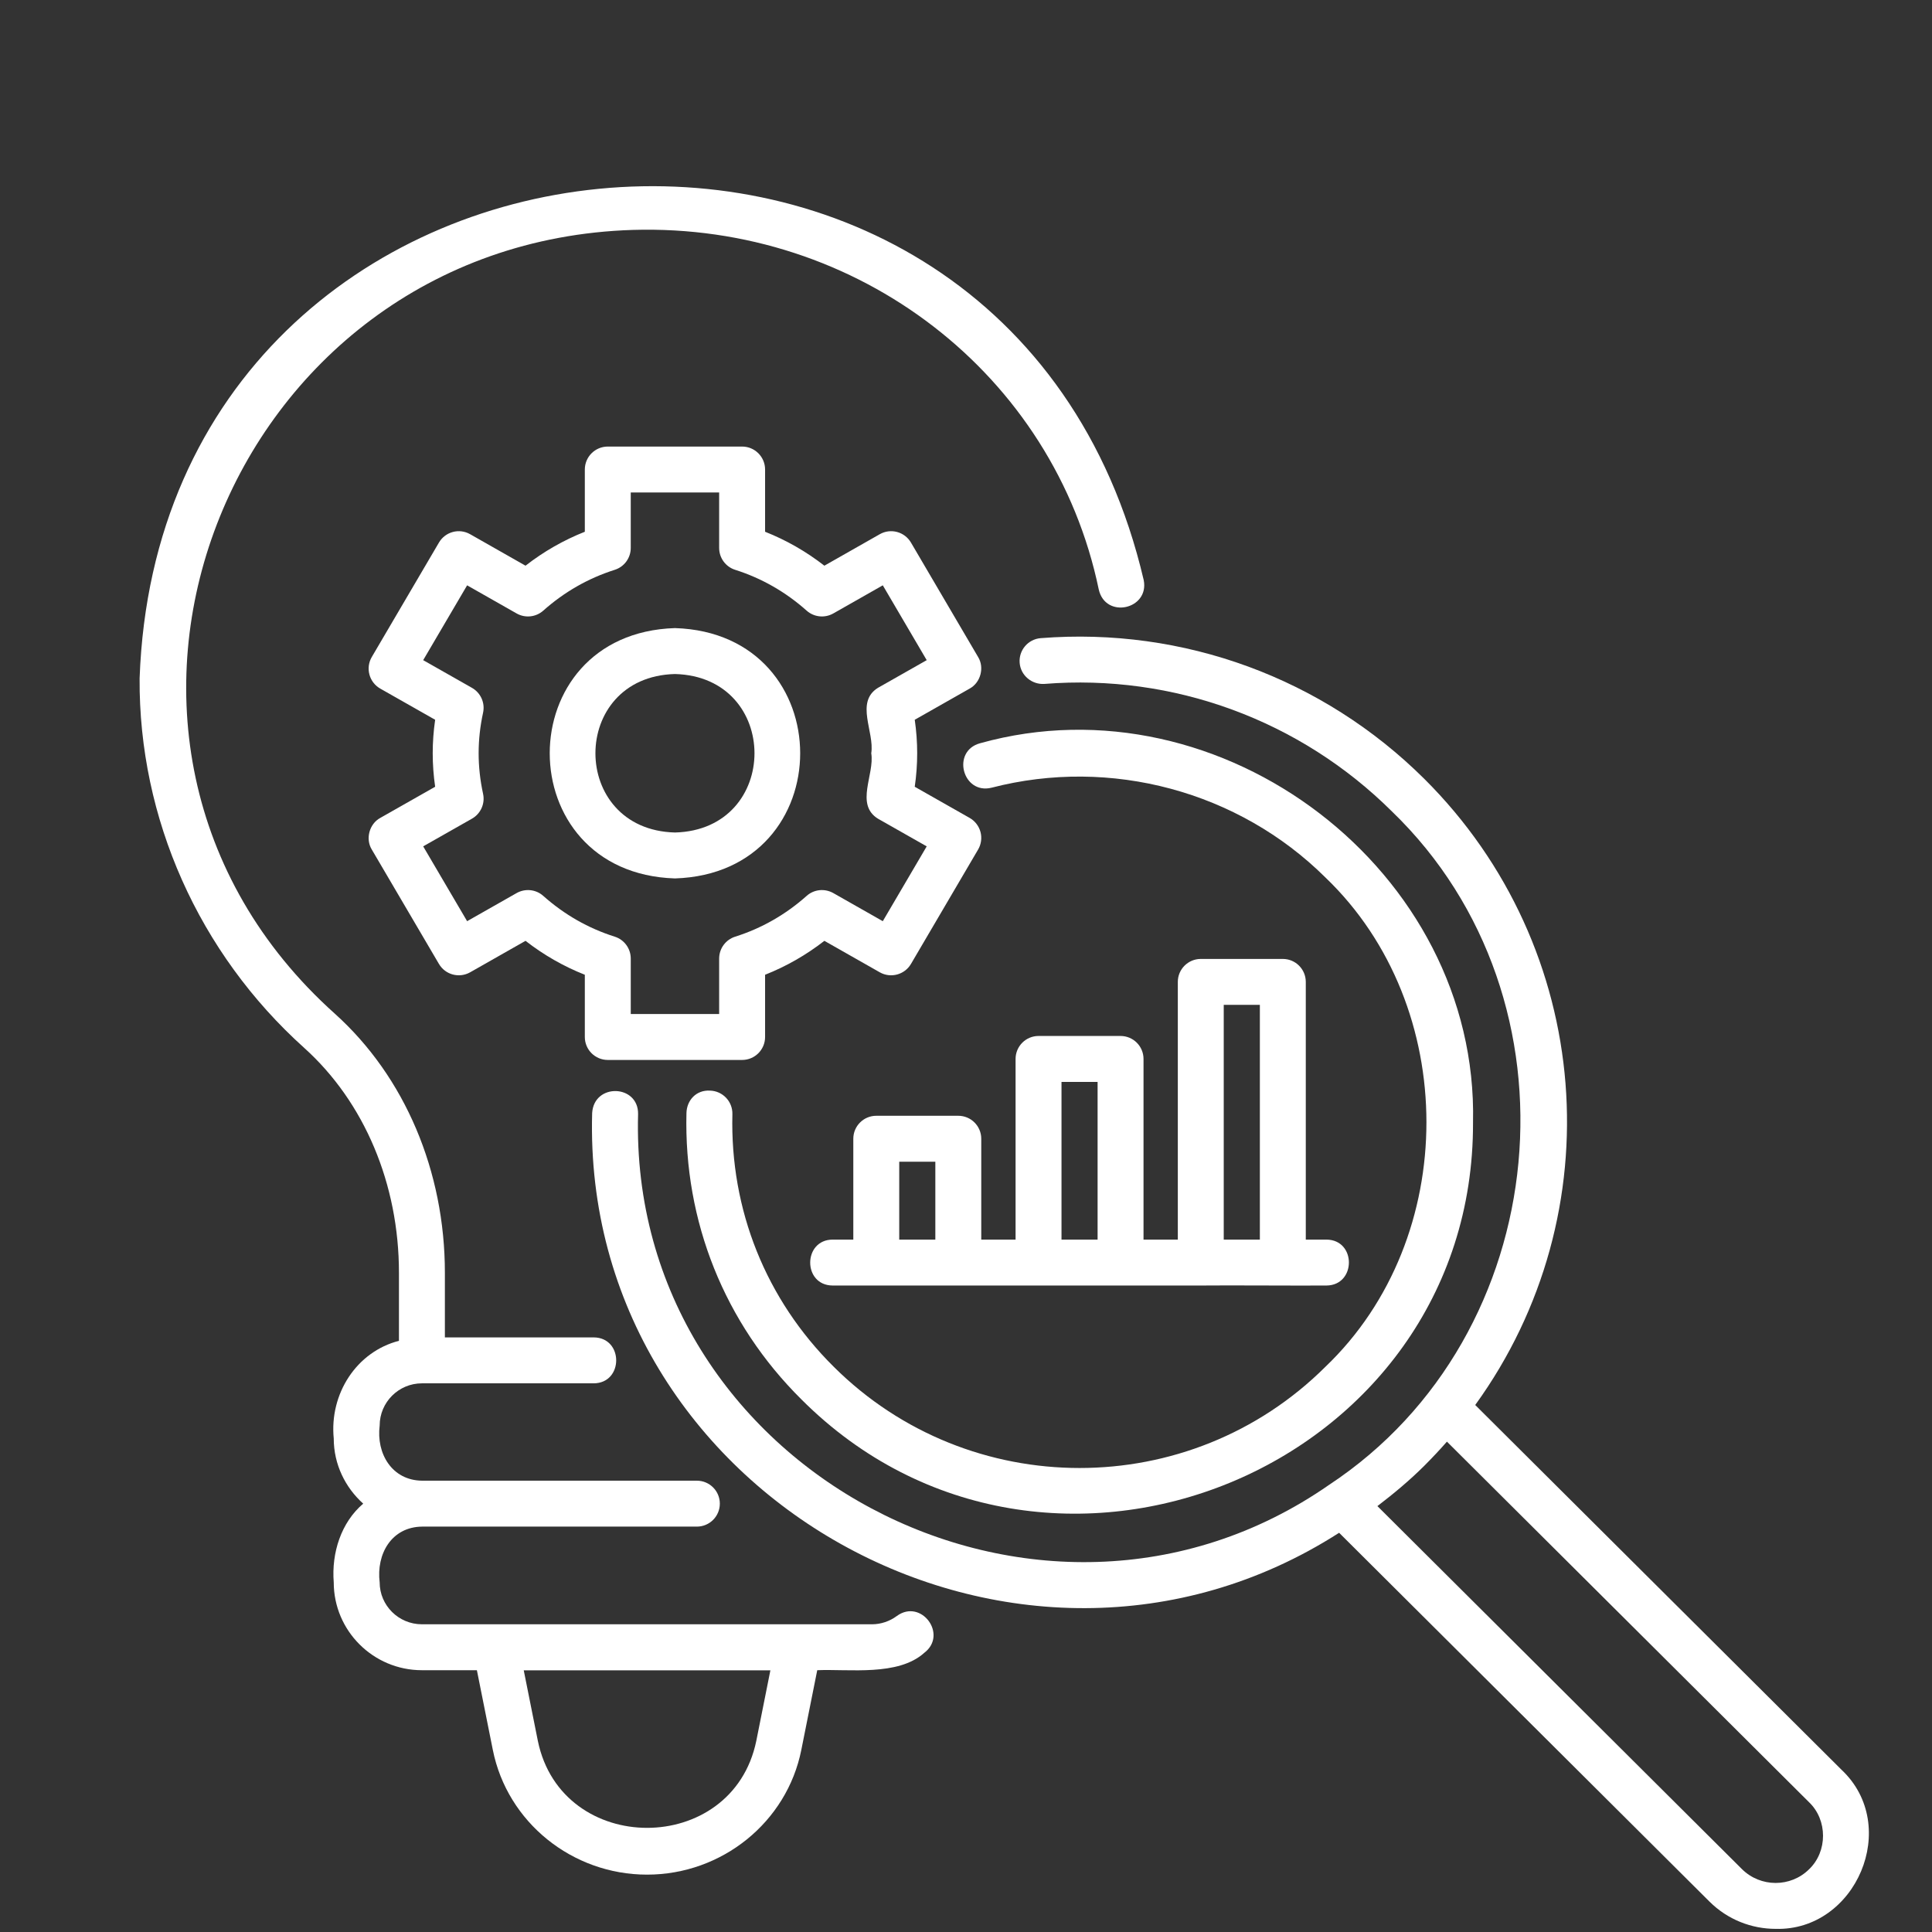 <svg xmlns="http://www.w3.org/2000/svg" xmlns:xlink="http://www.w3.org/1999/xlink" width="1080" viewBox="0 0 810 810" height="1080" preserveAspectRatio="xMidYMid meet"><rect x="0" y="0" width="810" height="810" fill="#333333" stroke="none"/><path fill="#ffffff" d="M 381.922 227.469 C 379.246 222.918 373.414 221.363 368.859 223.965 L 345.625 237.168 C 337.988 231.227 329.672 226.469 320.766 222.938 L 320.766 196.852 C 320.766 191.535 316.453 187.223 311.137 187.223 L 254.82 187.223 C 249.504 187.223 245.191 191.535 245.191 196.852 L 245.191 222.938 C 236.285 226.469 227.961 231.227 220.328 237.168 L 197.098 223.965 C 192.512 221.363 186.707 222.918 184.035 227.469 L 155.875 275.445 C 154.57 277.672 154.215 280.32 154.879 282.809 C 155.547 285.305 157.184 287.422 159.422 288.695 L 182.438 301.766 C 181.078 311.191 181.078 320.422 182.438 329.852 C 182.438 329.852 159.422 342.918 159.422 342.918 C 154.844 345.406 153.133 351.719 155.875 356.172 C 155.875 356.172 184.035 404.145 184.035 404.145 C 186.707 408.688 192.512 410.227 197.098 407.648 C 197.098 407.648 220.328 394.449 220.328 394.449 C 227.961 400.391 236.285 405.148 245.191 408.672 L 245.191 434.766 C 245.191 440.078 249.504 444.391 254.82 444.391 L 311.137 444.391 C 316.453 444.391 320.766 440.078 320.766 434.766 L 320.766 408.672 C 329.664 405.148 337.988 400.391 345.625 394.449 L 368.859 407.648 C 373.414 410.227 379.246 408.688 381.922 404.145 L 410.078 356.164 C 411.379 353.945 411.738 351.293 411.074 348.801 C 410.402 346.312 408.766 344.191 406.531 342.918 C 406.531 342.918 383.512 329.852 383.512 329.852 C 384.875 320.457 384.875 311.156 383.512 301.766 C 383.512 301.766 406.531 288.695 406.531 288.695 C 411.109 286.211 412.816 279.895 410.078 275.453 C 410.078 275.453 381.922 227.469 381.922 227.469 Z M 368.07 288.387 C 358.43 294.391 366.707 306.922 365.277 315.805 C 366.738 324.691 358.41 337.223 368.07 343.227 C 368.07 343.227 388.527 354.84 388.527 354.84 C 388.527 354.84 370.117 386.211 370.117 386.211 L 349.348 374.418 C 345.754 372.398 341.262 372.848 338.191 375.602 C 329.371 383.453 319.293 389.207 308.234 392.699 C 304.23 393.965 301.508 397.684 301.508 401.883 L 301.508 425.137 L 264.449 425.137 L 264.449 401.883 C 264.449 397.684 261.727 393.965 257.723 392.699 C 246.66 389.203 236.578 383.449 227.762 375.602 C 224.684 372.848 220.188 372.398 216.605 374.418 L 195.84 386.211 L 177.422 354.84 L 197.883 343.227 C 201.543 341.145 203.43 336.922 202.531 332.809 C 200.055 321.379 200.051 310.238 202.531 298.805 C 203.43 294.695 201.543 290.469 197.883 288.387 L 177.422 276.773 C 177.422 276.773 195.84 245.402 195.84 245.402 L 216.605 257.199 C 220.188 259.23 224.684 258.758 227.762 256.016 C 236.578 248.168 246.66 242.414 257.727 238.902 C 261.727 237.637 264.445 233.926 264.445 229.727 L 264.445 206.48 L 301.508 206.48 L 301.508 229.727 C 301.508 233.926 304.23 237.637 308.23 238.902 C 319.293 242.406 329.371 248.168 338.191 256.016 C 341.262 258.758 345.754 259.23 349.348 257.199 C 349.348 257.199 370.117 245.398 370.117 245.398 C 370.117 245.398 388.527 276.773 388.527 276.773 Z M 368.07 288.387 " fill-opacity="1" fill-rule="nonzero"></path><path fill="#ffffff" d="M 282.977 263.328 C 212.965 265.543 212.988 366.086 282.977 368.285 C 352.988 366.07 352.977 265.535 282.977 263.328 Z M 282.977 349.031 C 238.52 347.875 238.52 283.738 282.977 282.586 C 327.449 283.742 327.434 347.883 282.977 349.031 Z M 282.977 349.031 " fill-opacity="1" fill-rule="nonzero"></path><path fill="#ffffff" d="M 376.023 677.496 C 372.996 679.746 369.293 680.988 365.594 680.988 L 176.891 680.988 C 167.125 680.988 159.176 673.102 159.176 663.406 C 157.707 651.586 164.105 640.156 177.023 640.039 C 177.023 640.039 292.164 640.039 292.164 640.039 C 297.48 640.039 301.793 635.727 301.793 630.41 C 301.793 625.098 297.48 620.785 292.164 620.785 L 177.023 620.785 C 164.305 620.684 157.695 609.387 159.18 597.68 C 159.176 587.914 167.125 579.969 176.891 579.969 L 248.902 579.969 C 261.484 579.906 261.496 560.773 248.902 560.711 C 248.902 560.711 186.52 560.711 186.52 560.711 C 186.52 560.711 186.52 533.621 186.52 533.621 C 186.52 491 169.73 451.43 140.453 425.055 C 12.598 310.562 94.645 101.789 265.234 96.395 C 359.82 93.523 441.906 157.031 460.66 247.145 C 463.477 259.625 481.918 255.516 479.512 243.223 C 422.59 0.09 67.477 35.137 58.531 284.406 C 58.148 343.09 83.316 399.574 127.574 439.363 C 152.797 462.094 167.262 496.445 167.262 533.621 L 167.262 562.145 C 149.414 566.73 138.09 584.43 139.922 603.07 C 139.922 613.945 144.75 623.641 152.277 630.41 C 143.055 638.258 138.934 650.973 139.922 663.406 C 139.922 683.723 156.508 700.242 176.891 700.242 L 199.938 700.242 L 206.621 733.672 C 212.676 763.965 239.871 785.949 271.285 785.949 C 302.699 785.949 329.898 763.965 335.953 733.672 L 342.633 700.242 C 355.93 699.668 376.547 702.848 387.504 692.953 C 397.531 685.316 386.203 670.074 376.023 677.496 Z M 317.074 729.898 C 307.07 778.488 235.496 778.48 225.5 729.895 C 225.5 729.898 219.582 700.293 219.582 700.293 L 322.988 700.293 Z M 317.074 729.898 " fill-opacity="1" fill-rule="nonzero"></path><path fill="#ffffff" d="M 297.676 457.246 C 291.863 456.914 287.941 461.309 287.801 466.629 C 286.66 512.105 303.762 554.738 335.945 586.656 C 438.523 689.395 618.055 616.137 617.57 470.602 C 619.969 365.168 512.242 283.312 410.93 311.602 C 398.746 314.887 403.551 333.285 415.758 330.238 C 465.672 317.328 519.316 331.758 555.707 367.91 C 612.105 421.922 612.191 519.055 555.703 573.016 C 498.883 629.609 406.379 629.629 349.523 572.996 C 321.121 544.836 306.043 507.234 307.059 467.117 C 307.188 461.805 302.988 457.387 297.672 457.246 Z M 297.676 457.246 " fill-opacity="1" fill-rule="nonzero"></path><path fill="#ffffff" d="M 772.062 741.977 L 618.492 589.051 C 676.727 508.633 668.301 397.312 597.148 326.547 C 554.652 284.301 496.137 262.82 436.328 267.547 C 431.023 267.969 427.074 272.605 427.496 277.91 C 427.914 283.211 432.641 287.074 437.855 286.738 C 491.91 282.41 545.062 301.922 583.574 340.199 C 665.32 419.039 652.035 559.898 557.309 622.477 C 435.762 707.109 263.371 616.035 267.52 467.078 C 267.688 454.598 249.016 453.977 248.262 466.668 C 243.746 627.441 426.594 729.094 561.438 642.629 C 561.438 642.633 716.691 797.234 716.691 797.234 C 724.352 804.867 734.418 808.684 744.461 808.684 C 778.152 809.621 797.094 765.516 772.062 741.977 Z M 758.477 783.688 C 750.727 791.379 738.078 791.359 730.281 783.594 L 577.484 631.441 C 584.34 626.203 591.008 620.656 597.176 614.496 C 600.734 610.934 603.828 607.613 606.633 604.414 L 758.477 755.613 C 766.258 763.062 766.262 776.242 758.477 783.688 Z M 758.477 783.688 " fill-opacity="1" fill-rule="nonzero"></path><path fill="#ffffff" d="M 401.773 467.797 L 367.379 467.797 C 362.066 467.797 357.754 472.109 357.754 477.422 L 357.754 519.707 L 349.113 519.707 C 336.598 519.73 336.473 538.918 349.117 538.961 C 398.316 538.965 454.191 538.961 503.434 538.961 C 515.102 538.828 544.719 539.059 556.094 538.961 C 568.621 538.898 568.738 519.777 556.094 519.707 C 556.094 519.707 547.457 519.707 547.457 519.707 L 547.457 411.668 C 547.457 406.352 543.145 402.039 537.832 402.039 L 503.434 402.039 C 498.117 402.039 493.805 406.352 493.805 411.668 L 493.805 519.707 L 479.426 519.707 L 479.426 443.965 C 479.426 438.648 475.113 434.336 469.797 434.336 L 435.41 434.336 C 430.098 434.336 425.785 438.648 425.785 443.965 L 425.785 519.707 L 411.398 519.707 L 411.398 477.422 C 411.398 472.109 407.086 467.797 401.773 467.797 Z M 377.008 519.707 L 377.008 487.051 L 392.145 487.051 L 392.145 519.707 Z M 513.059 421.293 L 528.203 421.293 L 528.203 519.707 L 513.059 519.707 Z M 445.039 453.594 L 460.172 453.594 L 460.172 519.707 L 445.039 519.707 Z M 445.039 453.594 " fill-opacity="1" fill-rule="nonzero"></path></svg>